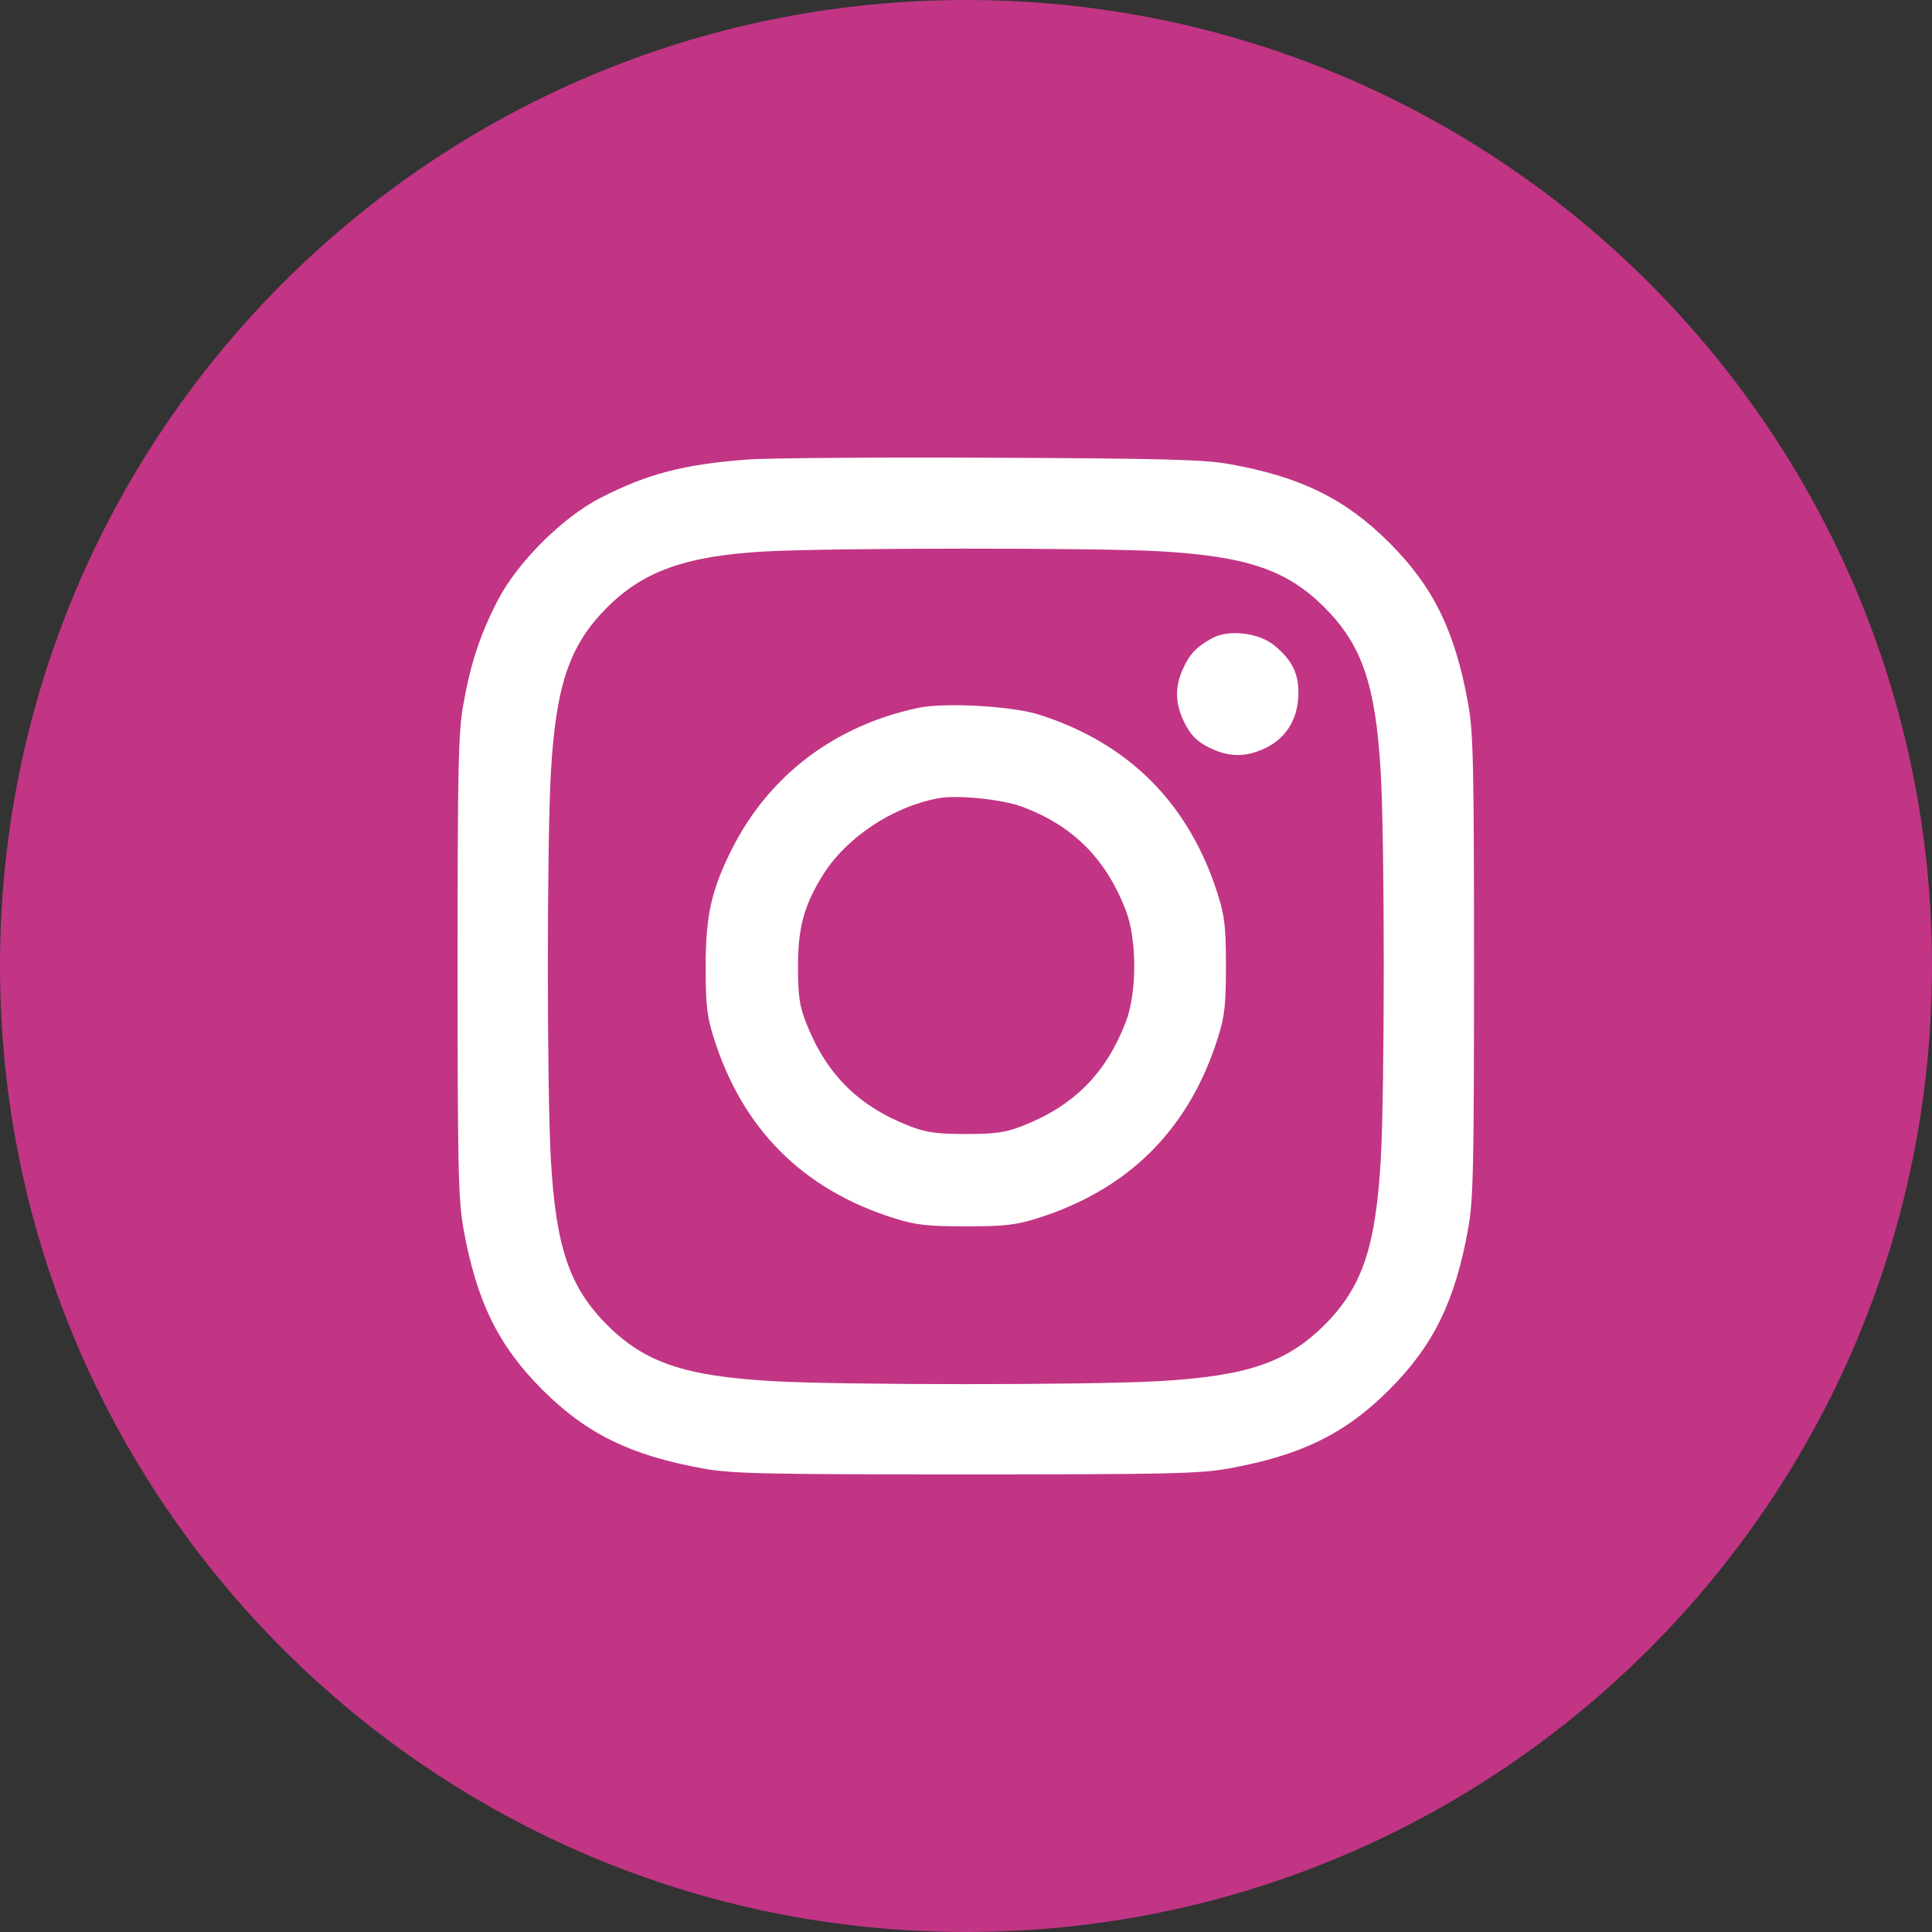 <svg width="40" height="40" viewBox="0 0 40 40" fill="none" xmlns="http://www.w3.org/2000/svg">
<rect x="0" y="0" width="40" height="40" fill="#333333" stroke="none"/>
<path d="M20 40C31.046 40 40 31.046 40 20C40 8.954 31.046 0 20 0C8.954 0 0 8.954 0 20C0 31.046 8.954 40 20 40Z" fill="#C13584"/>
<path fill-rule="evenodd" clip-rule="evenodd" d="M15.49 9.513C14.165 9.611 13.4 9.81 12.428 10.31C11.641 10.715 10.707 11.649 10.302 12.436C9.94 13.139 9.746 13.726 9.593 14.583C9.489 15.169 9.474 15.843 9.474 20.004C9.474 24.165 9.489 24.839 9.593 25.425C9.864 26.938 10.312 27.855 11.228 28.772C12.144 29.688 13.062 30.136 14.575 30.407C15.161 30.511 15.835 30.526 19.996 30.526C24.157 30.526 24.831 30.511 25.417 30.407C26.93 30.136 27.848 29.688 28.764 28.772C29.68 27.855 30.128 26.938 30.399 25.425C30.503 24.839 30.518 24.165 30.518 20.004C30.518 15.843 30.503 15.169 30.399 14.583C30.128 13.07 29.68 12.152 28.764 11.236C27.854 10.327 26.926 9.871 25.452 9.608C24.925 9.514 24.093 9.492 20.524 9.477C18.162 9.466 15.897 9.483 15.49 9.513ZM24.017 11.414C25.823 11.519 26.646 11.801 27.423 12.577C28.199 13.353 28.48 14.177 28.586 15.983C28.67 17.403 28.67 22.605 28.586 24.025C28.48 25.831 28.199 26.654 27.423 27.431C26.646 28.207 25.823 28.488 24.017 28.594C22.596 28.678 17.395 28.678 15.975 28.594C14.168 28.488 13.345 28.207 12.569 27.431C11.793 26.654 11.511 25.831 11.406 24.025C11.322 22.605 11.322 17.403 11.406 15.983C11.511 14.177 11.793 13.353 12.569 12.577C13.32 11.826 14.196 11.513 15.807 11.419C17.135 11.342 22.73 11.338 24.017 11.414ZM25.1 13.211C24.779 13.385 24.635 13.535 24.493 13.844C24.329 14.201 24.329 14.542 24.493 14.9C24.647 15.235 24.804 15.385 25.153 15.531C25.495 15.674 25.81 15.665 26.164 15.505C26.596 15.309 26.846 14.939 26.878 14.453C26.909 13.98 26.769 13.675 26.376 13.357C26.056 13.098 25.44 13.028 25.1 13.211ZM19.016 14.655C17.286 15.019 15.923 16.051 15.154 17.578C14.73 18.42 14.61 18.954 14.61 20.004C14.61 20.805 14.636 21.037 14.775 21.48C15.371 23.378 16.622 24.629 18.52 25.225C18.963 25.363 19.195 25.39 19.996 25.39C20.797 25.39 21.029 25.363 21.472 25.225C23.37 24.629 24.621 23.378 25.217 21.48C25.356 21.037 25.382 20.805 25.382 20.004C25.382 19.203 25.356 18.971 25.217 18.528C24.625 16.645 23.377 15.387 21.51 14.795C20.953 14.618 19.561 14.54 19.016 14.655ZM21.161 16.702C22.21 17.093 22.893 17.774 23.307 18.842C23.542 19.449 23.542 20.56 23.306 21.166C22.891 22.234 22.224 22.902 21.158 23.315C20.812 23.449 20.602 23.478 19.996 23.478C19.39 23.478 19.18 23.449 18.834 23.315C17.768 22.902 17.101 22.234 16.686 21.166C16.551 20.819 16.522 20.611 16.522 20.004C16.522 19.212 16.645 18.753 17.023 18.138C17.511 17.346 18.468 16.705 19.433 16.526C19.822 16.454 20.75 16.549 21.161 16.702Z" fill="white"/>
</svg>
